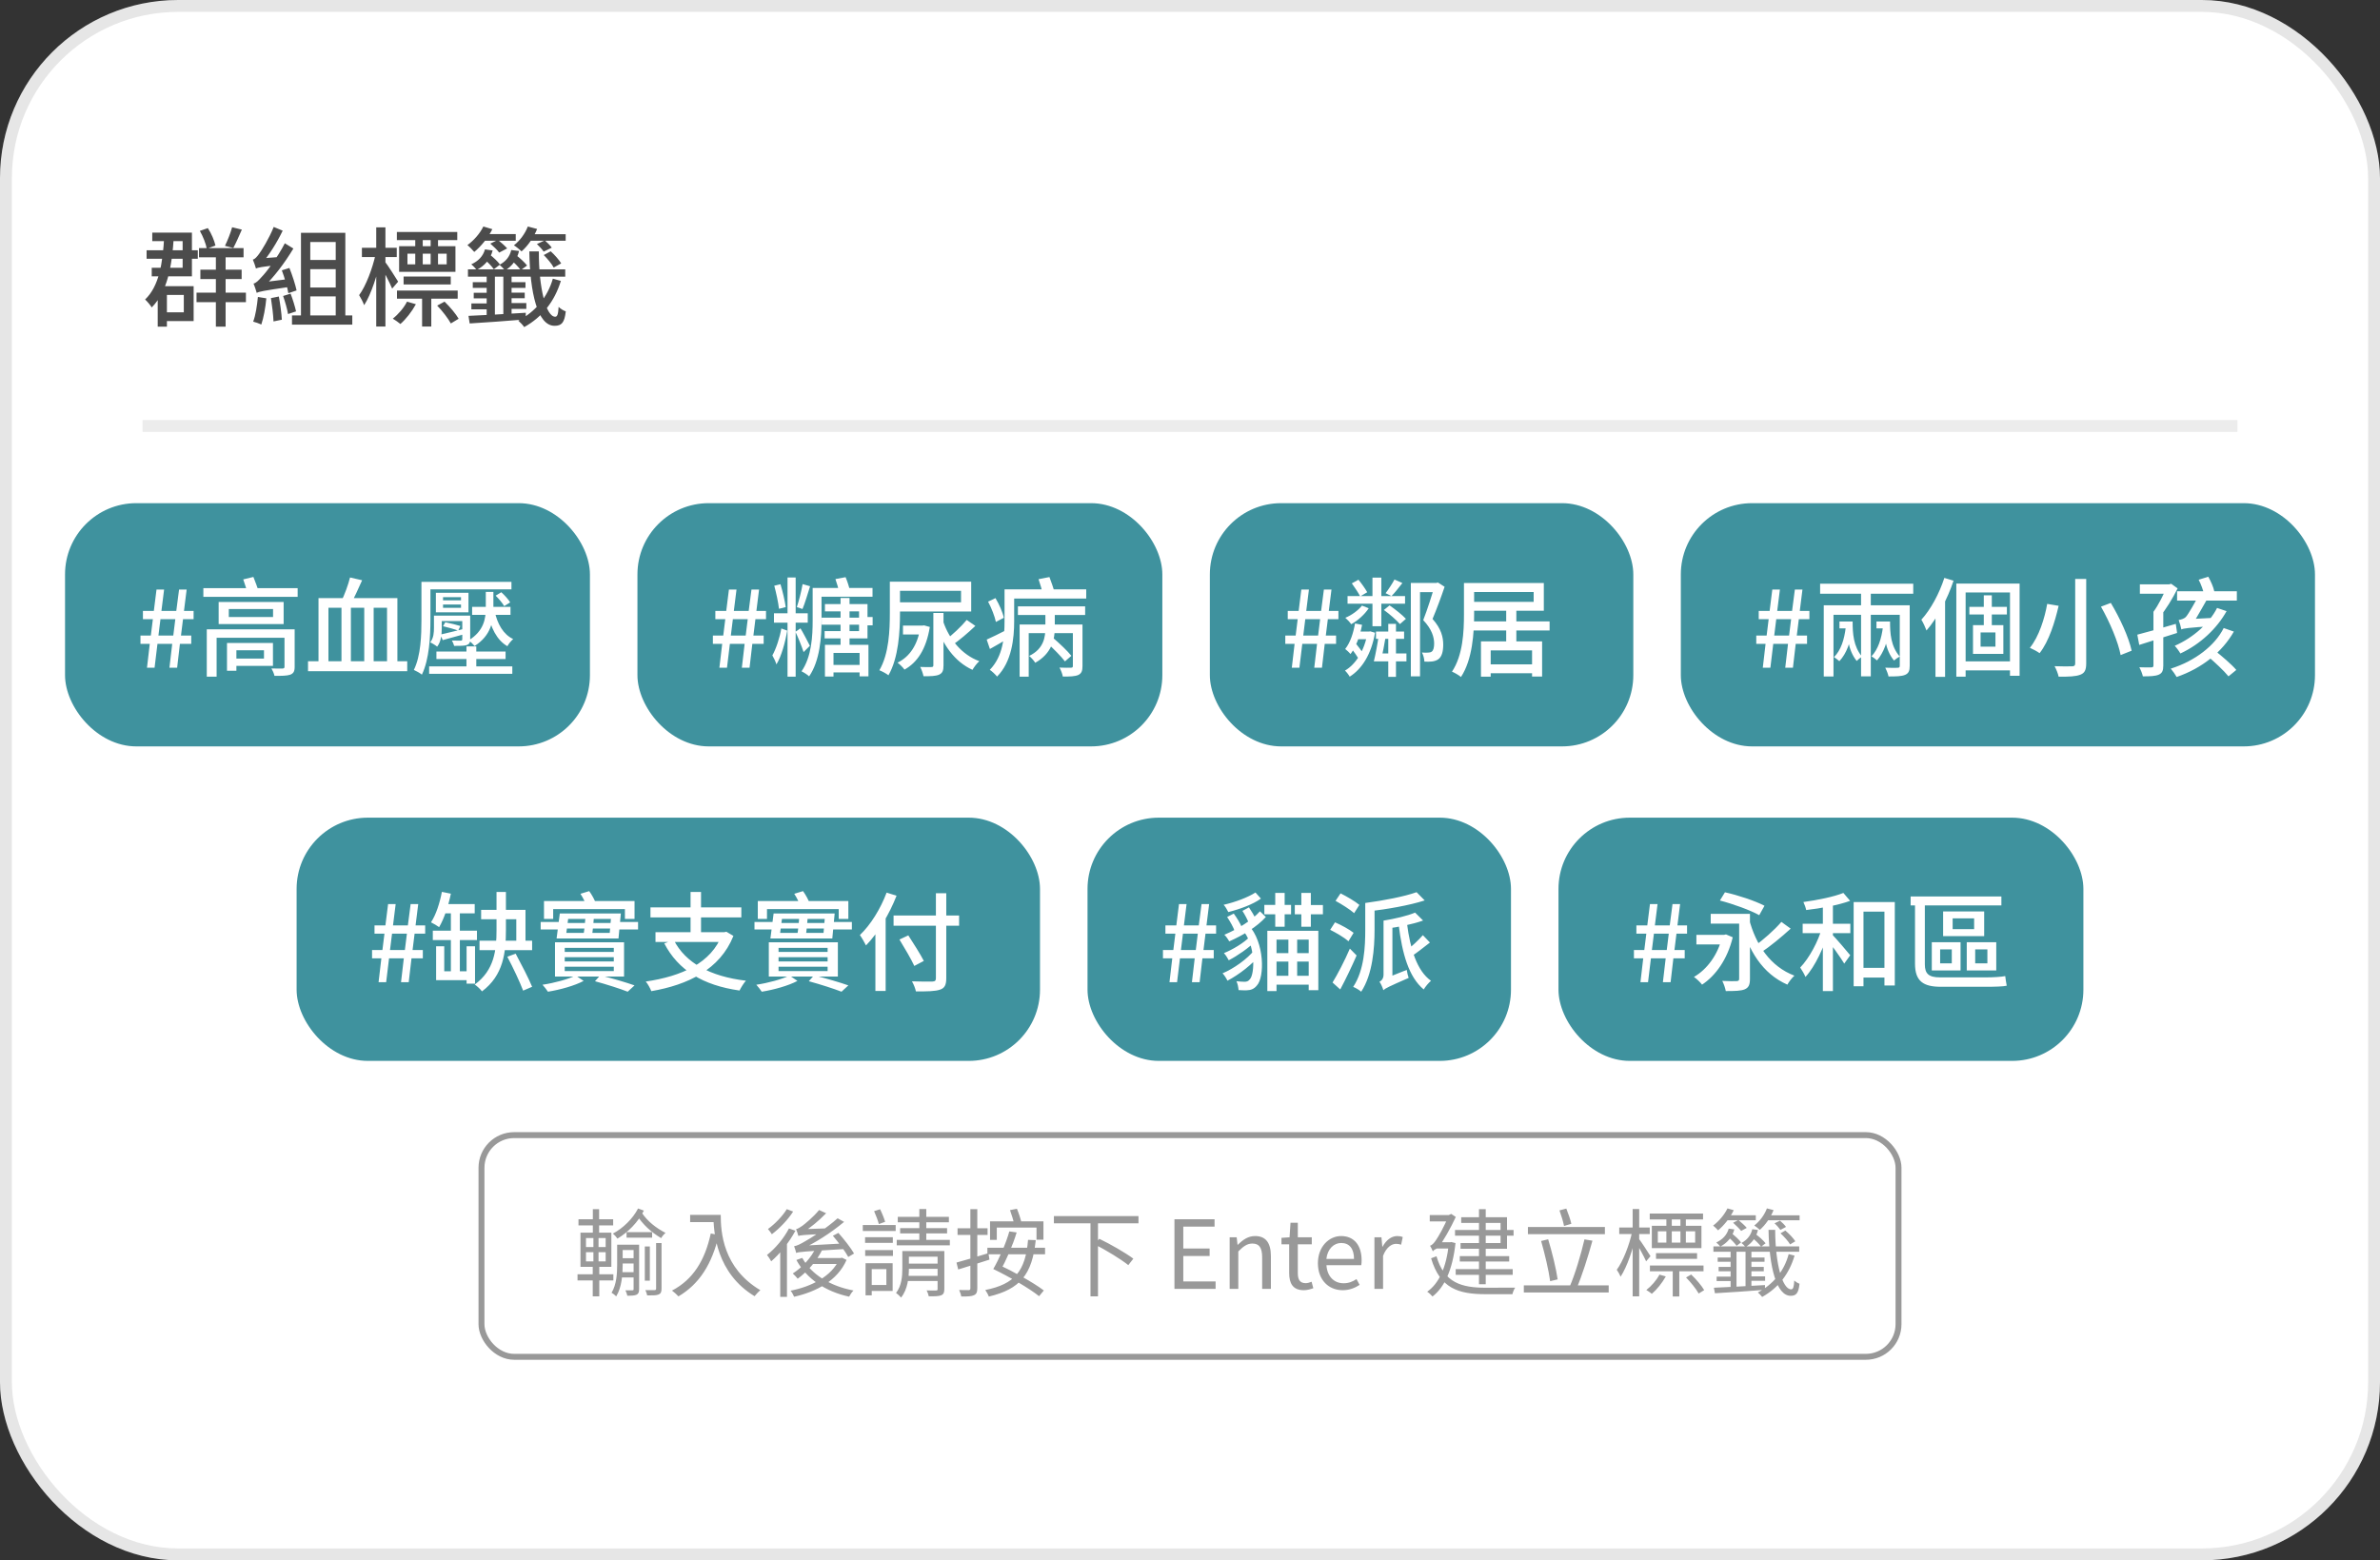 <svg width="305" height="200" viewBox="0 0 305 200" fill="none" xmlns="http://www.w3.org/2000/svg">
<rect x="0" y="0" width="305" height="200" fill="#333333" stroke="none"/>
<rect width="305" height="200" rx="22.833" fill="white"/>
<path d="M25.5 31.801V32.979H31.213V31.801H25.5ZM25.678 34.568V35.774H30.966V34.568H25.678ZM25.185 37.514V38.733H31.515V37.514H25.185ZM25.61 29.595C26.021 30.307 26.391 31.253 26.5 31.883L27.61 31.472C27.473 30.842 27.089 29.924 26.637 29.239L25.61 29.595ZM29.747 29.129C29.555 29.855 29.144 30.869 28.829 31.513L29.898 31.787C30.227 31.184 30.624 30.266 30.994 29.43L29.747 29.129ZM27.665 32.39V41.87H28.912V32.39H27.665ZM18.787 32.075V33.171H25.349V32.075H18.787ZM19.513 29.814V30.91H23.404V34.321H19.445V35.417H24.596V29.814H19.513ZM20.212 36.678V41.87H21.39V36.678H20.212ZM20.692 36.678V37.801H23.555V40.034H20.692V41.158H24.815V36.678H20.692ZM21.048 30.225C20.87 33.787 20.363 36.705 18.595 38.39C18.856 38.623 19.294 39.144 19.445 39.404C21.418 37.404 22.034 34.294 22.281 30.28L21.048 30.225ZM37.419 40.432V41.61H45.146V40.432H37.419ZM39.433 33.321V34.499H43.434V33.321H39.433ZM39.433 36.856V37.993H43.434V36.856H39.433ZM38.57 29.841V41.034H39.762V31.02H43.023V41.034H44.255V29.841H38.57ZM36.118 34.65C36.474 35.596 36.83 36.828 36.953 37.582L38.008 37.226C37.858 36.5 37.46 35.28 37.09 34.349L36.118 34.65ZM34.72 38.212C34.871 39.157 35.022 40.391 35.049 41.199L36.118 40.98C36.077 40.171 35.912 38.952 35.734 38.007L34.72 38.212ZM33.049 38.062C32.939 39.171 32.761 40.404 32.446 41.226C32.72 41.295 33.241 41.473 33.487 41.596C33.775 40.747 34.022 39.445 34.131 38.24L33.049 38.062ZM32.802 34.417C32.802 34.171 33.556 33.787 33.556 33.787V33.76C34.501 32.677 35.487 31.102 36.227 29.567L35.077 29.088C34.487 30.568 33.515 32.129 33.213 32.527C32.912 32.938 32.665 33.212 32.405 33.28C32.542 33.595 32.734 34.157 32.802 34.417ZM32.802 34.417C33.049 34.294 33.474 34.198 35.72 33.965C35.734 33.705 35.775 33.253 35.844 32.938L33.337 33.13L32.775 33.499L32.802 34.417ZM32.898 37.541C32.898 37.308 33.679 36.924 33.679 36.924V36.883C35.077 35.568 36.488 33.705 37.597 31.855L36.501 31.184C35.556 33.034 34.063 34.965 33.569 35.459C33.131 35.952 32.816 36.281 32.487 36.349C32.638 36.678 32.83 37.294 32.898 37.541ZM32.898 37.541C33.2 37.377 33.706 37.267 37.104 36.774C37.09 36.527 37.118 36.061 37.159 35.746L33.432 36.212L32.857 36.609L32.898 37.541ZM36.282 37.938C36.529 38.664 36.816 39.623 36.912 40.254L37.94 39.911C37.803 39.294 37.515 38.349 37.241 37.637L36.282 37.938ZM53.215 30.28V34.39H54.174V30.28H53.215ZM55.188 30.28V34.39H56.133V30.28H55.188ZM56.024 39.171C56.695 39.856 57.435 40.829 57.777 41.459L58.778 40.856C58.421 40.24 57.668 39.336 56.969 38.664L56.024 39.171ZM52.16 38.664C51.749 39.473 51.051 40.281 50.338 40.843C50.612 41.007 51.092 41.336 51.311 41.528C52.023 40.911 52.791 39.925 53.297 38.993L52.16 38.664ZM50.859 29.732V30.773H58.599V29.732H50.859ZM51.722 35.445V36.459H57.764V35.445H51.722ZM50.873 37.239V38.281H58.654V37.239H50.873ZM52.215 32.513H57.243V33.883H52.215V32.513ZM51.147 31.554V34.842H58.367V31.554H51.147ZM54.092 37.829V41.856H55.27V37.829H54.092ZM46.379 31.759V32.951H50.845V31.759H46.379ZM48.215 29.143V41.856H49.393V29.143H48.215ZM48.133 32.595C47.749 34.362 46.9 36.65 46.023 37.829C46.228 38.157 46.53 38.733 46.667 39.116C47.585 37.705 48.434 35.034 48.845 32.897L48.133 32.595ZM49.352 33.568L48.749 34.047C49.119 34.65 49.955 36.253 50.256 36.993L51.023 36.102C50.777 35.691 49.667 33.952 49.352 33.568ZM62.148 31.965C61.915 32.842 61.285 33.472 60.394 33.883C60.613 34.047 60.956 34.417 61.093 34.595C62.093 34.075 62.846 33.239 63.134 32.102L62.148 31.965ZM65.518 32.047C65.326 32.897 64.805 33.527 64.011 33.938C64.216 34.102 64.573 34.472 64.723 34.664C65.627 34.13 66.258 33.28 66.518 32.17L65.518 32.047ZM59.969 34.527V35.459H72.436V34.527H59.969ZM67.833 32.225C67.915 37.486 68.874 41.761 71.067 41.761C71.971 41.761 72.341 41.363 72.505 39.911C72.217 39.815 71.834 39.582 71.587 39.336C71.532 40.295 71.423 40.596 71.149 40.596C69.984 40.596 69.039 36.965 69.053 32.225H67.833ZM62.367 35.157V40.692H63.422V35.157H62.367ZM64.504 35.157V40.514H65.559V35.157H64.504ZM60.038 40.486L60.189 41.459C62.12 41.336 64.819 41.158 67.368 40.938L67.381 40.089C64.696 40.254 61.86 40.418 60.038 40.486ZM60.709 37.527V38.24H62.929V37.527H60.709ZM60.586 36.171V36.897H62.929V36.171H60.586ZM60.408 38.897V39.651H62.874V38.897H60.408ZM65.052 37.514V38.226H67.244V37.514H65.052ZM65.038 36.171V36.897H67.34V36.171H65.038ZM64.984 38.842V39.596H67.45V38.842H64.984ZM69.683 32.691C70.162 33.171 70.724 33.842 70.957 34.294L71.916 33.76C71.642 33.308 71.08 32.664 70.573 32.212L69.683 32.691ZM70.847 35.719C70.19 38.048 68.628 39.952 66.422 41.103C66.655 41.295 67.025 41.692 67.176 41.925C69.505 40.637 71.08 38.609 71.875 36.007L70.847 35.719ZM61.97 33.143C62.463 33.541 63.025 34.13 63.285 34.513L64.079 33.91C63.805 33.527 63.216 32.979 62.723 32.595L61.97 33.143ZM65.353 33.212C65.874 33.623 66.463 34.225 66.737 34.623L67.546 34.034C67.244 33.636 66.628 33.075 66.107 32.677L65.353 33.212ZM61.737 30.006V30.855H66.093V30.006H61.737ZM67.477 30.02V30.855H72.491V30.02H67.477ZM61.942 29.033C61.504 29.937 60.723 30.814 59.901 31.417C60.161 31.622 60.6 32.075 60.778 32.294C61.627 31.595 62.545 30.485 63.093 29.376L61.942 29.033ZM67.641 29.033C67.285 29.965 66.614 30.855 65.86 31.444C66.148 31.622 66.628 32.006 66.833 32.225C67.628 31.54 68.395 30.444 68.833 29.348L67.641 29.033ZM62.833 31.225C63.244 31.581 63.751 32.061 63.97 32.376L64.997 31.842C64.723 31.527 64.203 31.061 63.805 30.746L62.833 31.225ZM68.806 31.28C69.121 31.568 69.491 31.979 69.669 32.253L70.71 31.746C70.519 31.472 70.135 31.088 69.82 30.814L68.806 31.28Z" fill="black" fill-opacity="0.7"/>
<rect x="18.267" y="53.839" width="268.467" height="1.522" fill="#ECECEC"/>
<rect x="8.334" y="64.494" width="67.267" height="31.178" rx="9.133" fill="#3F929E"/>
<path d="M18.837 85.584H19.809L20.179 82.528H22.07L21.714 85.584H22.7L23.056 82.528H24.509V81.46H23.193L23.454 79.364H24.81V78.309H23.577L23.919 75.569H22.947L22.591 78.309H20.686L21.029 75.569H20.056L19.714 78.309H18.316V79.364H19.59L19.33 81.46H18.001V82.528H19.193L18.837 85.584ZM20.303 81.46L20.563 79.364H22.467L22.207 81.46H20.303ZM26.061 75.391V76.5H38.144V75.391H26.061ZM29.322 78.062H34.993V79.09H29.322V78.062ZM28.02 77.158V79.994H36.35V77.158H28.02ZM26.499 80.665V86.734H27.76V81.748H37.364V80.665H26.499ZM36.459 80.665V85.474C36.459 85.638 36.377 85.679 36.199 85.693C36.035 85.693 35.35 85.707 34.788 85.679C34.939 85.94 35.117 86.337 35.172 86.625C36.089 86.638 36.747 86.625 37.172 86.488C37.61 86.323 37.761 86.063 37.761 85.474V80.665H36.459ZM31.171 74.267C31.377 74.87 31.651 75.678 31.76 76.158L33.13 75.774C33.007 75.322 32.706 74.541 32.473 73.952L31.171 74.267ZM29.787 82.419V83.35H33.829V84.419H29.787V85.351H34.98V82.419H29.787ZM29.089 82.419V85.981H30.294V82.419H29.089ZM39.473 84.761V86.036H52.187V84.761H39.473ZM44.857 74.021C44.624 74.966 44.145 76.267 43.72 77.103L44.926 77.459C45.378 76.665 45.926 75.459 46.406 74.377L44.857 74.021ZM40.816 76.665V85.296H42.09V77.898H43.761V85.296H44.967V77.898H46.679V85.296H47.885V77.898H49.598V85.296H50.926V76.665H40.816ZM54.53 74.582V75.541H65.544V74.582H54.53ZM60.503 77.788V78.816H65.421V77.788H60.503ZM55.927 83.515V84.474H64.791V83.515H55.927ZM54.995 85.419V86.364H65.654V85.419H54.995ZM59.777 82.857V86.09H61.037V82.857H59.777ZM54.009 74.582V79.418C54.009 81.378 53.941 84.035 53.036 85.871C53.324 85.995 53.845 86.282 54.064 86.474C55.023 84.515 55.16 81.501 55.16 79.418V74.582H54.009ZM56.776 77.487H59.078V77.912H56.776V77.487ZM56.776 76.541H59.078V76.953H56.776V76.541ZM55.858 75.98V78.487H60.037V75.98H55.858ZM59.242 78.912V81.926C59.242 82.063 59.188 82.104 59.037 82.117C58.914 82.117 58.42 82.117 57.913 82.104C58.023 82.296 58.146 82.57 58.201 82.789C58.968 82.789 59.489 82.789 59.831 82.679C60.16 82.542 60.256 82.378 60.256 81.926V78.912H59.242ZM63.517 76.35C63.928 76.747 64.407 77.322 64.613 77.692L65.38 77.213C65.161 76.843 64.668 76.295 64.243 75.911L63.517 76.35ZM63.394 78.364L62.503 78.542C62.887 80.432 63.654 82.049 65.024 82.83C65.174 82.528 65.517 82.131 65.764 81.912C64.49 81.323 63.736 79.953 63.394 78.364ZM62.256 75.87V77.939C62.256 79.281 62.01 80.884 60.064 82.076C60.311 82.268 60.64 82.583 60.818 82.802C62.928 81.46 63.229 79.624 63.229 77.966V75.87H62.256ZM56.174 78.912V79.61H59.736V78.912H56.174ZM55.612 78.912V80.446C55.612 81.062 55.584 81.761 55.132 82.337C55.365 82.433 55.831 82.72 56.023 82.885C56.544 82.227 56.612 81.254 56.612 80.473V78.912H55.612ZM56.434 81.337L56.735 82.049C57.612 81.816 58.626 81.528 59.612 81.254L59.503 80.597C58.352 80.884 57.242 81.158 56.434 81.337ZM56.776 80.268C57.42 80.419 58.256 80.651 58.722 80.83L58.996 80.24C58.544 80.09 57.694 79.884 57.064 79.761L56.776 80.268Z" fill="white"/>
<rect x="81.689" y="64.494" width="67.267" height="31.178" rx="9.133" fill="#3F929E"/>
<path d="M92.192 85.584H93.165L93.535 82.528H95.425L95.069 85.584H96.056L96.412 82.528H97.864V81.46H96.549L96.809 79.364H98.165V78.309H96.933L97.275 75.569H96.302L95.946 78.309H94.042L94.384 75.569H93.412L93.069 78.309H91.672V79.364H92.946L92.686 81.46H91.357V82.528H92.549L92.192 85.584ZM93.658 81.46L93.918 79.364H95.823L95.562 81.46H93.658ZM107.719 76.651V82.885H108.869V76.651H107.719ZM105.294 79.172V80.076H110.555V79.172H105.294ZM110.404 79.09V80.158H111.829V79.09H110.404ZM106.431 85.227V86.186H110.678V85.227H106.431ZM104.773 75.363V76.487H111.815V75.363H104.773ZM104.143 75.363V79.514C104.143 81.501 104.02 84.172 102.718 86.049C102.992 86.173 103.485 86.488 103.691 86.693C105.075 84.693 105.28 81.665 105.28 79.514V75.363H104.143ZM105.718 77.432V78.364H110.089V80.898H105.677V81.83H111.171V77.432H105.718ZM105.718 82.652V86.721H106.814V83.693H110.157V86.693H111.294V82.652H105.718ZM107.061 74.226C107.253 74.747 107.458 75.473 107.541 75.939L108.897 75.651C108.815 75.199 108.582 74.5 108.363 73.98L107.061 74.226ZM100.923 74.021V86.734H101.965V74.021H100.923ZM99.184 78.61V79.816H103.513V78.61H99.184ZM100.129 80.556C99.937 81.706 99.444 83.2 98.978 84.008C99.156 84.309 99.403 84.816 99.499 85.159C100.129 84.172 100.649 82.254 100.882 80.83L100.129 80.556ZM102.581 80.542L101.937 80.98C102.198 81.515 102.787 82.939 102.978 83.583L103.787 82.775C103.609 82.405 102.8 80.871 102.581 80.542ZM99.225 75.076C99.471 76.007 99.745 77.24 99.828 78.035L100.691 77.816C100.581 77.021 100.307 75.829 100.019 74.884L99.225 75.076ZM102.855 74.87C102.704 75.761 102.376 77.048 102.115 77.816L102.841 78.062C103.157 77.322 103.499 76.13 103.814 75.144L102.855 74.87ZM114.034 74.555V78.555C114.034 80.734 113.938 83.789 112.692 85.912C113.021 86.036 113.61 86.351 113.856 86.556C115.158 84.309 115.336 80.898 115.336 78.555V74.555H114.034ZM114.993 74.555V75.733H123.159V77.199H114.993V78.377H124.46V74.555H114.993ZM115.719 80.186V81.323H118.322V80.186H115.719ZM119.61 78.569V85.268C119.61 85.447 119.555 85.488 119.364 85.501C119.186 85.515 118.555 85.515 117.925 85.488C118.103 85.816 118.281 86.337 118.35 86.68C119.268 86.68 119.912 86.666 120.35 86.474C120.788 86.269 120.912 85.953 120.912 85.282V78.569H119.61ZM123.885 79.46C123.2 80.295 122.021 81.405 121.131 82.063L121.98 82.734C122.898 82.104 124.063 81.117 124.994 80.227L123.885 79.46ZM120.871 79.665L119.912 79.912C120.775 82.611 122.337 84.816 124.624 85.858C124.816 85.515 125.2 85.008 125.501 84.748C123.268 83.926 121.652 81.953 120.871 79.665ZM117.953 80.186V80.377C117.596 82.707 116.555 84.186 115.021 84.94C115.281 85.118 115.747 85.584 115.911 85.83C117.542 84.926 118.692 83.227 119.158 80.364L118.418 80.158L118.213 80.186H117.953ZM130.447 77.72V78.829H139.064V77.72H130.447ZM134.173 82.391C134.982 83.118 135.995 84.145 136.475 84.775L137.297 84.063C136.804 83.433 135.763 82.46 134.968 81.775L134.173 82.391ZM130.666 80.049V86.734H131.831V81.158H137.776V80.049H130.666ZM137.489 80.049V85.364C137.489 85.529 137.434 85.584 137.242 85.584C137.05 85.597 136.434 85.597 135.776 85.57C135.954 85.885 136.146 86.378 136.201 86.721C137.119 86.721 137.749 86.707 138.187 86.515C138.612 86.31 138.722 85.967 138.722 85.378V80.049H137.489ZM133.968 78.131V80.473C133.968 81.624 133.776 83.172 131.885 84.076C132.146 84.282 132.516 84.693 132.666 84.953C134.776 83.775 135.173 81.967 135.173 80.473V78.131H133.968ZM129.406 75.541V76.72H139.201V75.541H129.406ZM128.734 75.541V79.624C128.734 81.583 128.556 84.104 126.844 85.858C127.09 86.008 127.584 86.474 127.775 86.721C129.666 84.83 129.967 81.802 129.967 79.638V75.541H128.734ZM126.625 77.117C127.063 77.939 127.488 79.035 127.625 79.72L128.639 79.186C128.502 78.501 128.049 77.459 127.57 76.665L126.625 77.117ZM126.447 81.98L126.858 83.186C127.638 82.761 128.488 82.254 129.296 81.761L128.981 80.747C128.036 81.227 127.104 81.693 126.447 81.98ZM133.091 74.24C133.31 74.87 133.557 75.719 133.666 76.226L135.132 75.898C135.009 75.404 134.721 74.582 134.488 73.966L133.091 74.24Z" fill="white"/>
<rect x="155.044" y="64.494" width="54.267" height="31.178" rx="9.133" fill="#3F929E"/>
<path d="M165.548 85.583H166.52L166.89 82.528H168.781L168.425 85.583H169.411L169.767 82.528H171.22V81.46H169.904L170.165 79.363H171.521V78.308H170.288L170.63 75.569H169.658L169.302 78.308H167.397L167.74 75.569H166.767L166.425 78.308H165.027V79.363H166.301L166.041 81.46H164.712V82.528H165.904L165.548 85.583ZM167.014 81.46L167.274 79.363H169.178L168.918 81.46H167.014ZM174.019 80.953L173.525 81.939H175.443V80.953H174.019ZM177.909 79.966V86.761H178.896V79.966H177.909ZM175.252 80.953V81.117C174.868 83.364 173.745 85.159 172.361 85.953C172.566 86.145 172.84 86.501 172.964 86.734C174.539 85.748 175.745 83.843 176.211 81.103L175.608 80.925L175.43 80.953H175.252ZM175.882 74.034V80.268H177.019V74.034H175.882ZM172.69 76.404V77.377H180.06V76.404H172.69ZM173.238 74.774C173.621 75.308 174.101 76.021 174.306 76.445L175.211 75.911C174.978 75.486 174.498 74.801 174.087 74.308L173.238 74.774ZM172.991 82.843C173.43 83.419 173.991 84.2 174.238 84.693L174.895 84.049C174.621 83.597 174.06 82.857 173.608 82.295L172.991 82.843ZM178.704 74.281C178.43 74.801 177.937 75.555 177.567 76.034L178.32 76.404C178.745 75.993 179.238 75.336 179.718 74.733L178.704 74.281ZM173.649 79.911C173.43 81.172 173.032 82.377 172.388 83.186C172.594 83.336 172.95 83.679 173.073 83.83C173.772 82.925 174.279 81.528 174.553 80.09L173.649 79.911ZM176.334 80.953V81.884H179.937V80.953H176.334ZM176.539 83.761V84.775H180.238V83.761H176.539ZM177.348 78.185C178.074 78.706 178.964 79.487 179.403 79.994L180.17 79.322C179.718 78.829 178.786 78.089 178.074 77.596L177.348 78.185ZM174.539 77.624C174.073 78.226 173.197 78.87 172.402 79.185C172.649 79.391 172.991 79.761 173.156 80.007C173.978 79.583 174.909 78.733 175.402 77.966L174.539 77.624ZM176.69 81.418C176.539 82.487 176.279 83.885 176.06 84.775H176.95C177.156 83.926 177.43 82.528 177.608 81.418H176.69ZM180.8 74.719V86.693H181.978V75.897H184.129V74.719H180.8ZM183.842 74.719V75.116C183.54 76.158 182.937 78.103 182.389 79.487C183.499 80.651 183.787 81.679 183.787 82.487C183.787 82.966 183.705 83.364 183.472 83.528C183.348 83.61 183.184 83.652 182.992 83.652C182.787 83.665 182.526 83.665 182.225 83.638C182.417 83.98 182.526 84.487 182.54 84.802C182.869 84.83 183.225 84.816 183.499 84.789C183.828 84.748 184.088 84.665 184.321 84.501C184.773 84.172 184.951 83.514 184.951 82.624C184.951 81.692 184.705 80.583 183.581 79.336C184.102 78.103 184.691 76.514 185.129 75.212L184.266 74.664L184.074 74.719H183.842ZM187.609 74.733V78.747C187.609 80.925 187.486 83.98 186.075 86.09C186.403 86.227 186.979 86.556 187.225 86.775C188.705 84.542 188.911 81.09 188.911 78.747V74.733H187.609ZM188.486 74.733V75.884H196.541V77.144H188.486V78.281H197.843V74.733H188.486ZM188.472 79.651V80.816H198.583V79.651H188.472ZM190.445 85.159V86.296H196.994V85.159H190.445ZM193.021 78.199V82.651H194.322V78.199H193.021ZM189.787 82.213V86.734H191.034V83.364H196.336V86.72H197.624V82.213H189.787Z" fill="white"/>
<rect x="215.4" y="64.494" width="81.267" height="31.178" rx="9.133" fill="#3F929E"/>
<path d="M225.904 85.583H226.876L227.246 82.528H229.137L228.781 85.583H229.767L230.123 82.528H231.575V81.46H230.26L230.521 79.363H231.877V78.308H230.644L230.986 75.569H230.014L229.657 78.308H227.753L228.096 75.569H227.123L226.78 78.308H225.383V79.363H226.657L226.397 81.46H225.068V82.528H226.26L225.904 85.583ZM227.37 81.46L227.63 79.363H229.534L229.274 81.46H227.37ZM235.731 79.665V80.542H236.95V79.665H235.731ZM238.498 75.418V86.693H239.745V75.418H238.498ZM233.717 77.582V86.707H234.964V78.802H244.102V77.582H233.717ZM243.458 77.582V85.323C243.458 85.528 243.403 85.583 243.184 85.597C242.978 85.611 242.266 85.611 241.594 85.583C241.759 85.885 241.951 86.378 242.019 86.707C242.992 86.707 243.691 86.693 244.143 86.501C244.595 86.309 244.732 85.981 244.732 85.337V77.582H243.458ZM236.662 79.665C236.662 81.309 236.786 83.295 237.937 84.72C238.087 84.556 238.43 84.282 238.622 84.172C237.512 82.843 237.416 81.172 237.416 79.665H236.662ZM236.539 80.391C236.347 82.007 235.909 83.35 235.032 84.227C235.224 84.35 235.566 84.611 235.717 84.748C236.635 83.775 237.169 82.295 237.389 80.501L236.539 80.391ZM241.307 80.322C241.115 81.884 240.677 83.24 239.827 84.131C240.046 84.241 240.389 84.515 240.54 84.652C241.403 83.665 241.923 82.186 242.156 80.459L241.307 80.322ZM240.471 79.665V80.542H241.855V79.665H240.471ZM241.416 79.665C241.416 81.295 241.553 83.268 242.718 84.665C242.882 84.515 243.252 84.254 243.458 84.159C242.307 82.843 242.211 81.172 242.211 79.665H241.416ZM233.251 74.815V76.103H245.184V74.815H233.251ZM250.705 74.801V86.734H251.897V75.938H257.582V86.624H258.815V74.801H250.705ZM252.376 77.788V78.761H257.185V77.788H252.376ZM251.335 84.775V85.926H258.213V84.775H251.335ZM254.226 76.308V80.679H255.253V76.308H254.226ZM253.815 81.062H255.719V82.884H253.815V81.062ZM252.842 80.131V83.816H256.733V80.131H252.842ZM249.171 74.075C248.513 76.103 247.417 78.13 246.225 79.432C246.444 79.761 246.773 80.501 246.883 80.816C248.28 79.213 249.568 76.788 250.349 74.431L249.171 74.075ZM248.033 77.61V86.761H249.266V76.404L249.253 76.391L248.033 77.61ZM265.939 74.212V85.035C265.939 85.309 265.83 85.405 265.542 85.405C265.254 85.419 264.254 85.433 263.295 85.391C263.501 85.748 263.747 86.364 263.816 86.734C265.131 86.748 266.022 86.707 266.583 86.487C267.131 86.282 267.351 85.912 267.351 85.035V74.212H265.939ZM269.241 77.76C270.378 79.747 271.461 82.323 271.762 83.967L273.173 83.405C272.817 81.72 271.666 79.213 270.502 77.281L269.241 77.76ZM262.35 77.404C262.035 79.226 261.295 81.61 260.131 83.035C260.473 83.186 261.062 83.487 261.377 83.72C262.583 82.199 263.35 79.678 263.816 77.651L262.35 77.404ZM274.228 74.897V76.103H278.091V74.897H274.228ZM275.968 78.418V85.296C275.968 85.474 275.899 85.542 275.694 85.542C275.502 85.556 274.844 85.556 274.159 85.528C274.338 85.857 274.543 86.35 274.612 86.693C275.571 86.693 276.214 86.666 276.653 86.474C277.091 86.282 277.228 85.953 277.228 85.309V78.418H275.968ZM273.899 81.35L274.146 82.665C275.516 82.24 277.31 81.665 278.996 81.131L278.831 79.966C277.023 80.501 275.132 81.035 273.899 81.35ZM277.68 74.897V75.171C277.338 76.117 276.598 77.569 275.968 78.418C276.187 78.582 276.557 78.898 276.721 79.13C277.53 78.185 278.448 76.678 279.064 75.418L278.242 74.829L277.982 74.897H277.68ZM282.845 84.049C283.791 84.844 285.01 85.981 285.585 86.693L286.585 85.871C285.983 85.159 284.722 84.09 283.777 83.336L282.845 84.049ZM284.119 77.925C283.174 79.829 281.105 81.734 278.694 82.775C278.927 83.021 279.27 83.487 279.42 83.761C281.968 82.583 284.106 80.555 285.339 78.336L284.119 77.925ZM284.969 80.501C283.845 82.747 281.311 84.72 278.187 85.707C278.42 85.967 278.776 86.474 278.941 86.775C282.229 85.638 284.804 83.542 286.27 80.953L284.969 80.501ZM278.996 75.788V76.98H286.654V75.788H278.996ZM279.544 80.679C279.544 80.336 281.037 79.898 281.037 79.898C281.599 79.035 282.544 77.322 283.064 76.418H281.708C281.393 77.048 280.448 78.719 280.146 79.048C279.927 79.309 279.502 79.418 279.201 79.473C279.311 79.774 279.489 80.364 279.544 80.679ZM279.544 80.679C279.859 80.542 280.393 80.459 283.749 80.24C283.818 79.98 283.982 79.487 284.119 79.172L280.174 79.377L279.53 79.747L279.544 80.679ZM281.763 74.308C282.078 74.911 282.366 75.719 282.462 76.24L283.763 75.801C283.667 75.281 283.325 74.514 282.996 73.924L281.763 74.308Z" fill="white"/>
<rect x="38.011" y="104.806" width="95.267" height="31.178" rx="9.133" fill="#3F929E"/>
<path d="M48.514 125.895H49.487L49.857 122.839H51.748L51.392 125.895H52.378L52.734 122.839H54.186V121.771H52.871L53.131 119.675H54.488V118.62H53.255L53.597 115.88H52.624L52.268 118.62H50.364L50.706 115.88H49.734L49.391 118.62H47.994V119.675H49.268L49.008 121.771H47.679V122.839H48.871L48.514 125.895ZM49.98 121.771L50.241 119.675H52.145L51.885 121.771H49.98ZM61.452 120.579V121.785H68.192V120.579H61.452ZM61.657 116.62V117.825H66.164V121.209H67.343V116.62H61.657ZM63.63 114.332V119.223C63.63 121.771 63.356 124.36 60.835 126.196C61.123 126.388 61.575 126.799 61.767 127.073C64.507 125.031 64.835 122.1 64.835 119.236V114.332H63.63ZM55.465 119.291V120.497H61.123V119.291H55.465ZM56.657 115.88V117.072H60.835V115.88H56.657ZM59.794 121.291V126.086H60.876V121.291H59.794ZM57.78 116.51V125.1H58.931V116.51H57.78ZM56.629 114.318C56.355 115.757 55.876 117.25 55.232 118.223C55.52 118.36 56.04 118.661 56.273 118.839C56.903 117.784 57.451 116.14 57.78 114.551L56.629 114.318ZM55.889 121.291V125.634H60.232V124.497H56.931V121.291H55.889ZM65.014 122.634C65.753 124.018 66.63 125.895 67.041 126.977L68.192 126.484C67.754 125.415 66.808 123.593 66.082 122.237L65.014 122.634ZM69.713 115.496V117.784H70.891V116.524H80.084V117.784H81.317V115.496H69.713ZM75.042 117.401C74.987 118.25 74.878 119.319 74.741 120.017H75.85C75.96 119.346 76.056 118.277 76.124 117.401H75.042ZM72.371 122.689H78.659V123.237H72.371V122.689ZM72.371 123.908H78.659V124.47H72.371V123.908ZM72.371 121.497H78.659V122.017H72.371V121.497ZM71.124 120.784V125.168H79.974V120.784H71.124ZM76.248 125.771C77.837 126.21 79.453 126.73 80.44 127.114L81.317 126.306C80.234 125.922 78.508 125.415 76.919 125.018L76.248 125.771ZM72.809 117.784H78.289L78.138 119.579H72.576L72.809 117.784ZM71.74 117.085L71.329 120.291H79.262L79.563 117.085H71.74ZM73.768 125.031C72.905 125.497 71.014 126.004 69.521 126.223C69.74 126.456 70.055 126.867 70.22 127.114C71.768 126.867 73.645 126.347 74.795 125.73L73.768 125.031ZM69.288 118.181V119.14H72.316V119.017H78.604V119.14H81.769V118.181H78.604V118.305H72.316V118.181H69.288ZM74.384 114.565C74.7 115.044 75.042 115.715 75.152 116.154L76.357 115.784C76.207 115.346 75.85 114.688 75.508 114.222L74.384 114.565ZM86.344 120.483L85.125 120.921C86.92 124.36 90.057 126.292 94.77 126.963C94.948 126.607 95.304 126.018 95.592 125.703C91.03 125.168 87.838 123.429 86.344 120.483ZM84.002 119.483V120.743H92.866V119.483H84.002ZM83.358 116.305V117.592H95.003V116.305H83.358ZM88.496 114.332V120.058H89.838V114.332H88.496ZM92.564 119.483V119.716C91.181 123.456 87.331 125.141 82.755 125.812C83.015 126.1 83.344 126.717 83.468 127.045C88.153 126.237 92.263 124.278 93.989 119.962L93.085 119.428L92.838 119.483H92.564ZM97.113 115.496V117.784H98.291V116.524H107.484V117.784H108.717V115.496H97.113ZM102.442 117.401C102.387 118.25 102.278 119.319 102.141 120.017H103.25C103.36 119.346 103.456 118.277 103.524 117.401H102.442ZM99.771 122.689H106.059V123.237H99.771V122.689ZM99.771 123.908H106.059V124.47H99.771V123.908ZM99.771 121.497H106.059V122.017H99.771V121.497ZM98.524 120.784V125.168H107.374V120.784H98.524ZM103.648 125.771C105.237 126.21 106.853 126.73 107.84 127.114L108.717 126.306C107.634 125.922 105.908 125.415 104.319 125.018L103.648 125.771ZM100.209 117.784H105.689L105.538 119.579H99.976L100.209 117.784ZM99.14 117.085L98.729 120.291H106.662L106.963 117.085H99.14ZM101.168 125.031C100.305 125.497 98.414 126.004 96.921 126.223C97.14 126.456 97.455 126.867 97.62 127.114C99.168 126.867 101.045 126.347 102.195 125.73L101.168 125.031ZM96.688 118.181V119.14H99.716V119.017H106.004V119.14H109.169V118.181H106.004V118.305H99.716V118.181H96.688ZM101.784 114.565C102.1 115.044 102.442 115.715 102.552 116.154L103.757 115.784C103.607 115.346 103.25 114.688 102.908 114.222L101.784 114.565ZM114.512 117.346V118.661H122.91V117.346H114.512ZM119.937 114.496V125.388C119.937 125.703 119.814 125.799 119.485 125.812C119.156 125.826 117.992 125.826 116.868 125.785C117.074 126.127 117.307 126.717 117.375 127.073C118.882 127.086 119.855 127.059 120.458 126.854C121.033 126.662 121.266 126.292 121.266 125.388V114.496H119.937ZM115.265 120.428C115.923 121.511 116.786 122.963 117.17 123.812L118.389 123.168C117.964 122.333 117.074 120.935 116.402 119.894L115.265 120.428ZM112.183 118.195V127.018H113.498V116.907L113.484 116.894L112.183 118.195ZM113.621 114.414C112.84 116.496 111.566 118.551 110.196 119.853C110.429 120.168 110.826 120.867 110.977 121.182C112.512 119.62 113.964 117.195 114.895 114.811L113.621 114.414Z" fill="white"/>
<rect x="139.367" y="104.806" width="54.267" height="31.178" rx="9.133" fill="#3F929E"/>
<path d="M149.87 125.895H150.843L151.213 122.839H153.104L152.747 125.895H153.734L154.09 122.839H155.542V121.771H154.227L154.487 119.675H155.844V118.62H154.611L154.953 115.88H153.98L153.624 118.62H151.72L152.062 115.88H151.09L150.747 118.62H149.35V119.675H150.624L150.364 121.771H149.035V122.839H150.227L149.87 125.895ZM151.336 121.771L151.597 119.675H153.501L153.241 121.771H151.336ZM162.917 122.168V123.25H168.52V122.168H162.917ZM162.903 125.073V126.21H168.548V125.073H162.903ZM163.424 114.455V118.784H164.63V114.455H163.424ZM166.767 114.455V118.784H167.986V114.455H166.767ZM165.109 119.894V125.689H166.233V119.894H165.109ZM162.41 119.305V127.032H163.588V120.442H167.712V126.922H168.945V119.305H162.41ZM159.136 119.072C160.958 121.058 160.807 124.84 160.177 125.511C159.972 125.785 159.766 125.84 159.465 125.84C159.232 125.84 158.835 125.812 158.451 125.771C158.615 126.1 158.698 126.58 158.725 126.908C159.067 126.936 159.465 126.936 159.725 126.936C160.3 126.922 160.711 126.771 161.081 126.306C162.054 125.264 162.095 120.812 159.985 118.551L159.136 119.072ZM160.136 120.099C159.41 120.853 157.944 121.73 156.848 122.168C157.067 122.401 157.328 122.812 157.465 123.086C158.588 122.511 160.081 121.469 160.903 120.62L160.136 120.099ZM160.739 121.785C159.862 122.908 158.095 124.168 156.67 124.757C156.903 124.99 157.163 125.415 157.3 125.703C158.766 124.949 160.547 123.552 161.52 122.333L160.739 121.785ZM157.259 117.538C157.643 118.113 158.081 118.894 158.245 119.401L159.15 118.88C158.972 118.401 158.506 117.647 158.108 117.099L157.259 117.538ZM159.218 116.757C159.533 117.236 159.876 117.894 160.026 118.305L160.903 117.798C160.753 117.387 160.369 116.77 160.054 116.305L159.218 116.757ZM161.465 116.811C160.451 117.949 158.643 119.086 156.903 119.812C157.122 120.017 157.396 120.415 157.533 120.661C159.287 119.894 161.081 118.798 162.218 117.538L161.465 116.811ZM160.89 114.4C159.944 115.017 158.273 115.647 156.807 115.976C157.04 116.209 157.273 116.633 157.41 116.907C158.917 116.524 160.574 115.921 161.588 115.181L160.89 114.4ZM162.027 115.989V117.195H165.452V115.989H162.027ZM165.931 116.003V117.195H169.534V116.003H165.931ZM171.151 115.469C171.945 115.907 173.014 116.579 173.535 117.044L174.206 115.989C173.672 115.537 172.589 114.907 171.795 114.51L171.151 115.469ZM170.466 119.182C171.26 119.579 172.302 120.195 172.809 120.647L173.466 119.565C172.932 119.14 171.863 118.551 171.082 118.223L170.466 119.182ZM170.767 125.936L171.754 126.826C172.452 125.525 173.233 123.894 173.85 122.47L172.987 121.593C172.315 123.155 171.397 124.908 170.767 125.936ZM180.316 118.442L179.248 118.579C179.686 122.182 180.522 125.237 182.453 126.826C182.659 126.47 183.084 125.963 183.385 125.716C181.563 124.429 180.727 121.593 180.316 118.442ZM182.344 119.867C181.796 120.497 180.851 121.374 180.193 121.88L180.837 122.607C181.549 122.154 182.412 121.456 183.248 120.812L182.344 119.867ZM181.536 114.359C179.974 114.921 177.302 115.428 174.959 115.743C175.124 116.017 175.316 116.51 175.357 116.825C177.768 116.537 180.59 116.058 182.577 115.414L181.536 114.359ZM174.959 115.743V119.195C174.959 121.332 174.836 124.36 173.411 126.497C173.713 126.607 174.233 126.922 174.439 127.114C175.918 124.881 176.151 121.497 176.151 119.195V115.743H174.959ZM181.344 116.976C180.385 117.387 178.741 117.77 177.302 118.003C177.453 118.277 177.631 118.743 177.699 119.031C179.234 118.825 181.056 118.469 182.371 117.99L181.344 116.976ZM177.275 126.922C177.521 126.689 177.946 126.47 180.522 125.347C180.44 125.114 180.316 124.648 180.275 124.319L177.562 125.401L177.124 125.826L177.275 126.922ZM177.275 126.922C177.275 126.497 178.439 125.895 178.439 125.895V118.003H177.302V124.922C177.302 125.47 177.014 125.716 176.782 125.84C176.973 126.1 177.206 126.621 177.275 126.922Z" fill="white"/>
<rect x="199.722" y="104.806" width="67.267" height="31.178" rx="9.133" fill="#3F929E"/>
<path d="M210.225 125.895H211.198L211.568 122.839H213.459L213.102 125.895H214.089L214.445 122.839H215.897V121.771H214.582L214.842 119.675H216.199V118.62H214.966L215.308 115.88H214.335L213.979 118.62H212.075L212.417 115.88H211.445L211.102 118.62H209.705V119.675H210.979L210.719 121.771H209.39V122.839H210.582L210.225 125.895ZM211.691 121.771L211.952 119.675H213.856L213.596 121.771H211.691ZM217.395 119.825V121.058H221.19V119.825H217.395ZM219.231 117.14V118.387H223.642V117.14H219.231ZM224.135 117.757L223.039 118.003C224.039 121.853 225.861 124.799 229.054 126.21C229.245 125.853 229.656 125.319 229.958 125.059C226.889 123.894 225.012 121.141 224.135 117.757ZM228.286 118.168C227.41 119.195 225.903 120.524 224.779 121.319L225.697 122.072C226.848 121.305 228.314 120.099 229.478 119.031L228.286 118.168ZM222.875 117.14V125.456C222.875 125.675 222.793 125.744 222.546 125.758C222.313 125.771 221.477 125.771 220.71 125.73C220.902 126.086 221.094 126.662 221.162 127.032C222.313 127.032 223.08 127.018 223.587 126.812C224.094 126.593 224.259 126.223 224.259 125.47V117.14H222.875ZM220.409 115.428C222.108 115.866 224.327 116.674 225.45 117.305L226.122 116.099C224.957 115.483 222.697 114.729 221.053 114.373L220.409 115.428ZM220.697 119.825V120.086C220.149 122.387 218.765 124.251 217.08 125.223C217.395 125.429 217.915 125.922 218.121 126.21C219.847 125.073 221.368 122.976 222.053 120.141L221.19 119.771L220.957 119.825H220.697ZM238.013 124.059V125.305H242.206V124.059H238.013ZM237.548 115.62V126.415H238.808V116.853H241.493V126.319H242.822V115.62H237.548ZM233.602 115.578V127.032H234.89V115.578H233.602ZM231.013 118.401V119.606H237.123V118.401H231.013ZM233.52 118.839C233.013 120.675 231.848 122.826 230.698 124.018C230.917 124.346 231.232 124.853 231.369 125.223C232.616 123.881 233.794 121.319 234.41 119.154L233.52 118.839ZM236.232 114.455C235.013 114.948 232.917 115.373 231.109 115.62C231.246 115.907 231.41 116.359 231.465 116.647C233.342 116.428 235.561 116.031 237.095 115.469L236.232 114.455ZM234.794 119.784L234.15 120.415C234.671 121.072 235.89 122.744 236.342 123.511L237.109 122.442C236.767 122.004 235.219 120.209 234.794 119.784ZM250.234 117.716H252.987V119.099H250.234V117.716ZM249.014 116.825V119.99H254.275V116.825H249.014ZM248.631 121.689H250.124V123.483H248.631V121.689ZM247.562 120.771V124.388H251.248V120.771H247.562ZM253.124 121.689H254.686V123.483H253.124V121.689ZM252.042 120.771V124.388H255.823V120.771H252.042ZM244.85 114.907V116.058H256.481V114.907H244.85ZM245.411 114.948V123.524C245.411 125.771 246.48 126.484 248.727 126.484C249.275 126.484 253.563 126.484 254.522 126.484C255.604 126.484 256.728 126.456 257.166 126.347C257.097 126.045 257.015 125.442 256.974 125.114C256.44 125.223 255.371 125.278 254.563 125.278C253.59 125.278 249.467 125.278 248.603 125.278C247.165 125.278 246.672 124.799 246.672 123.62V114.948H245.411Z" fill="white"/>
<rect x="61.322" y="145.117" width="182.356" height="29.178" rx="4.567" fill="white"/>
<path d="M80.295 157.935V158.641H83.571V157.935H80.295ZM79.479 161.272V161.954H81.428V161.272H79.479ZM79.443 163.062V163.744H81.403V163.062H79.443ZM82.633 159.774V164.158H83.279V159.774H82.633ZM81.196 159.543V165.242C81.196 165.351 81.16 165.388 81.05 165.388C80.941 165.388 80.563 165.4 80.149 165.388C80.246 165.583 80.356 165.887 80.393 166.082C80.965 166.082 81.33 166.07 81.586 165.948C81.83 165.826 81.903 165.607 81.903 165.242V159.543H81.196ZM84.082 159.336V165.169C84.082 165.315 84.034 165.351 83.9 165.364C83.742 165.376 83.267 165.376 82.706 165.364C82.804 165.558 82.901 165.851 82.938 166.046C83.668 166.046 84.119 166.046 84.411 165.924C84.691 165.802 84.777 165.583 84.777 165.181V159.336H84.082ZM81.769 154.903C81.099 156.206 79.845 157.436 78.542 158.118C78.749 158.288 78.992 158.556 79.126 158.763C80.502 157.947 81.781 156.644 82.512 155.171L81.769 154.903ZM82.195 155.378L81.513 155.621C82.39 156.997 83.437 157.923 84.728 158.702C84.85 158.471 85.081 158.203 85.288 158.033C84.07 157.387 83.011 156.596 82.195 155.378ZM79.455 159.543V160.225H81.403V159.543H79.455ZM79.09 159.543V162.124C79.09 163.22 79.016 164.645 78.371 165.705C78.542 165.79 78.846 166.033 78.968 166.167C79.686 164.998 79.796 163.342 79.796 162.124V159.543H79.09ZM74.133 156.279V157.071H78.578V156.279H74.133ZM74.011 163.33V164.121H78.603V163.33H74.011ZM75.972 154.988V158.374H76.776V154.988H75.972ZM76.045 158.337V161.869H75.96V166.167H76.8V161.869H76.703V158.337H76.045ZM75.095 160.505H77.616V161.686H75.095V160.505ZM75.095 158.69H77.616V159.847H75.095V158.69ZM74.389 157.996V162.38H78.347V157.996H74.389ZM88.442 155.719V156.644H91.888V155.719H88.442ZM91.426 155.719C91.426 158.008 91.828 163.196 96.699 166.143C96.869 165.924 97.234 165.534 97.442 165.376C92.631 162.526 92.363 157.899 92.363 155.719H91.426ZM91.085 158.106C90.342 161.552 88.82 164.012 86.116 165.425C86.36 165.595 86.774 165.973 86.944 166.167C89.636 164.584 91.243 162.015 92.12 158.301L91.085 158.106ZM104.578 159.896C103.944 161.235 102.812 162.453 101.594 163.233C101.789 163.391 102.093 163.732 102.227 163.902C103.457 163.013 104.675 161.637 105.406 160.127L104.578 159.896ZM106.733 158.398C107.452 159.238 108.316 160.395 108.706 161.114L109.449 160.675C109.047 159.969 108.158 158.836 107.44 158.033L106.733 158.398ZM102.812 161.235L102.057 161.503C103.36 163.914 105.771 165.546 108.816 166.204C108.937 165.96 109.181 165.607 109.376 165.412C106.38 164.852 103.969 163.354 102.812 161.235ZM104.285 161.248L103.616 162.015H107.878V161.248H104.285ZM107.561 161.248V161.394C106.599 163.586 103.969 164.925 101.314 165.437C101.485 165.632 101.679 165.997 101.765 166.216C104.59 165.583 107.33 164.158 108.487 161.491L107.902 161.211L107.744 161.248H107.561ZM101.107 157.46C100.437 158.751 99.353 160.03 98.294 160.858C98.465 161.053 98.732 161.479 98.83 161.674C99.962 160.7 101.156 159.214 101.935 157.753L101.107 157.46ZM100.827 154.988C100.315 155.841 99.317 156.888 98.416 157.533C98.562 157.704 98.805 158.02 98.915 158.203C99.901 157.46 100.985 156.328 101.643 155.293L100.827 154.988ZM99.987 159.725V166.228H100.851V159.031L100.73 158.982L99.987 159.725ZM102.313 158.422C102.313 158.24 102.873 157.996 102.873 157.996V157.96C103.871 157.375 104.931 156.474 105.869 155.512L104.967 155.098C104.225 156.011 103.141 156.888 102.824 157.119C102.507 157.338 102.252 157.509 102.02 157.545C102.118 157.789 102.264 158.227 102.313 158.422ZM102.313 158.422C102.544 158.337 102.922 158.276 105.637 158.167C105.71 157.996 105.856 157.667 105.99 157.448L102.788 157.558L102.3 157.813L102.313 158.422ZM102.033 160.602C102.033 160.419 102.617 160.2 102.617 160.2V160.164C104.444 159.323 106.38 158.106 108.17 156.62L107.342 156.157C105.832 157.509 103.737 158.812 103.116 159.141C102.544 159.482 102.106 159.689 101.765 159.737C101.862 159.969 101.996 160.419 102.033 160.602ZM102.033 160.602C102.386 160.456 102.946 160.419 108.377 160.091C108.328 159.908 108.28 159.591 108.268 159.372L102.556 159.689L102.02 159.957L102.033 160.602ZM115.051 155.975V156.669H121.602V155.975H115.051ZM115.355 157.424V158.093H121.371V157.424H115.355ZM114.917 158.922V159.628H121.724V158.922H114.917ZM117.815 154.976V159.299H118.704V154.976H117.815ZM120.153 160.359V165.23C120.153 165.364 120.117 165.412 119.958 165.412C119.8 165.425 119.301 165.425 118.753 165.4C118.862 165.619 118.984 165.936 119.021 166.155C119.776 166.167 120.287 166.155 120.604 166.033C120.92 165.899 121.018 165.668 121.018 165.23V160.359H120.153ZM116.086 161.966V162.636H120.592V161.966H116.086ZM116.086 163.537V164.195H120.592V163.537H116.086ZM115.635 160.359V162.599C115.635 163.573 115.55 164.803 114.831 165.729C115.002 165.839 115.343 166.155 115.465 166.326C116.317 165.291 116.475 163.756 116.475 162.611V160.359H115.635ZM116.122 160.359V161.077H120.458V160.359H116.122ZM110.861 158.581V159.311H114.417V158.581H110.861ZM111.361 161.917V162.672H113.589V164.706H111.361V165.473H114.393V161.917H111.361ZM110.922 161.917V166.033H111.714V161.917H110.922ZM110.874 160.237V160.98H114.43V160.237H110.874ZM110.569 157.022V157.789H114.783V157.022H110.569ZM112.018 155.244C112.25 155.768 112.518 156.462 112.627 156.9L113.431 156.608C113.309 156.182 113.041 155.512 112.786 155L112.018 155.244ZM126.534 159.932V160.773H133.926V159.932H126.534ZM131.746 158.922C131.418 162.916 130.041 164.596 126.266 165.351C126.425 165.571 126.656 165.985 126.717 166.192C130.723 165.242 132.27 163.379 132.733 158.958L131.746 158.922ZM127.289 162.66C129.311 163.634 131.905 165.132 133.159 166.143L133.768 165.412C132.453 164.402 129.834 162.965 127.849 162.039L127.289 162.66ZM129.433 155.11C129.64 155.707 129.895 156.486 129.993 156.997L130.918 156.803C130.821 156.303 130.565 155.524 130.322 154.939L129.433 155.11ZM127.289 162.66L128.227 162.831C128.897 161.625 129.798 159.616 130.285 157.972L129.347 157.838C128.909 159.409 128.008 161.43 127.289 162.66ZM126.875 156.547V158.922H127.74V157.351H132.83V158.897H133.719V156.547H126.875ZM122.576 161.832L122.796 162.721C123.928 162.38 125.402 161.905 126.802 161.455L126.668 160.626C125.17 161.089 123.624 161.552 122.576 161.832ZM122.71 157.436V158.288H126.559V157.436H122.71ZM124.354 154.988V165.132C124.354 165.303 124.281 165.364 124.135 165.364C123.977 165.364 123.465 165.364 122.917 165.351C123.027 165.595 123.161 165.96 123.185 166.18C124.001 166.192 124.488 166.167 124.805 166.021C125.122 165.887 125.243 165.632 125.243 165.132V154.988H124.354ZM135.059 155.877V156.803H145.897V155.877H135.059ZM139.747 156.608V166.167H140.709V156.608H139.747ZM140.283 159.494C141.757 160.249 143.656 161.406 144.594 162.161L145.239 161.333C144.265 160.602 142.341 159.494 140.88 158.788L140.283 159.494ZM150.508 165.205H155.781V164.255H151.64V160.992H155.014V160.03H151.64V157.229H155.647V156.279H150.508V165.205ZM157.582 165.205H158.69V160.407C159.347 159.75 159.822 159.397 160.492 159.397C161.369 159.397 161.746 159.92 161.746 161.162V165.205H162.867V161.016C162.867 159.336 162.233 158.434 160.845 158.434C159.932 158.434 159.25 158.934 158.629 159.555H158.592L158.483 158.593H157.582V165.205ZM167.085 165.376C167.499 165.376 167.937 165.254 168.302 165.12L168.083 164.292C167.876 164.377 167.572 164.475 167.34 164.475C166.573 164.475 166.317 164 166.317 163.196V159.494H168.107V158.593H166.317V156.73H165.38L165.258 158.593L164.223 158.666V159.494H165.209V163.172C165.209 164.487 165.672 165.376 167.085 165.376ZM172.058 165.376C172.959 165.376 173.653 165.071 174.237 164.694L173.836 163.951C173.348 164.28 172.825 164.487 172.192 164.487C170.925 164.487 170.073 163.573 169.987 162.173H174.444C174.481 162.003 174.493 161.771 174.493 161.54C174.493 159.64 173.543 158.434 171.863 158.434C170.341 158.434 168.891 159.762 168.891 161.917C168.891 164.085 170.292 165.376 172.058 165.376ZM169.975 161.369C170.121 160.066 170.949 159.323 171.875 159.323C172.922 159.323 173.519 160.042 173.519 161.369H169.975ZM176.134 165.205H177.242V160.967C177.68 159.835 178.362 159.433 178.91 159.433C179.178 159.433 179.324 159.47 179.556 159.543L179.763 158.568C179.543 158.471 179.349 158.434 179.056 158.434C178.313 158.434 177.632 158.958 177.181 159.798H177.144L177.035 158.593H176.134V165.205ZM186.464 157.655V158.386H193.966V157.655H186.464ZM187.073 161.004V161.698H193.406V161.004H187.073ZM186.55 162.672V163.403H193.856V162.672H186.55ZM189.533 154.988V164.609H190.398V154.988H189.533ZM187.256 156.023V156.754H192.298V159.336H187.171V160.066H193.126V156.023H187.256ZM183.225 155.743V156.559H186.014V155.743H183.225ZM184.114 159.226L184.004 160.03H185.977V159.226H184.114ZM185.673 159.226V159.397C185.356 162.477 184.406 164.499 182.896 165.571C183.103 165.692 183.432 166.009 183.578 166.18C185.1 165.01 186.148 162.794 186.525 159.336L186.002 159.202L185.843 159.226H185.673ZM184.09 161.028L183.396 161.284C184.54 165.144 186.891 165.887 190.398 165.887H193.82C193.869 165.644 194.027 165.242 194.173 165.047C193.54 165.059 190.909 165.059 190.422 165.059C187.317 165.059 185.064 164.438 184.09 161.028ZM183.627 160.419C183.627 160.237 184.285 159.957 184.285 159.957V159.945C185.04 158.946 185.856 157.497 186.562 155.987L185.977 155.597L185.636 155.755V155.816C185.137 157.156 184.285 158.581 184.029 158.946C183.785 159.336 183.481 159.628 183.262 159.677C183.383 159.871 183.566 160.237 183.627 160.419ZM195.805 157.278V158.191H205.669V157.278H195.805ZM195.281 164.755V165.668H206.156V164.755H195.281ZM197.497 159.068C197.96 160.687 198.472 162.831 198.654 164.219L199.616 163.988C199.409 162.575 198.898 160.493 198.399 158.849L197.497 159.068ZM203.051 158.861C202.624 160.712 201.833 163.391 201.139 164.95L202.04 165.144C202.71 163.598 203.525 161.041 204.073 159.031L203.051 158.861ZM199.848 155.146C200.079 155.78 200.335 156.608 200.432 157.144L201.37 156.864C201.248 156.328 200.98 155.536 200.725 154.915L199.848 155.146ZM213.548 155.962V159.652H214.242V155.962H213.548ZM215.35 155.962V159.652H216.044V155.962H215.35ZM216.069 163.744C216.678 164.353 217.372 165.23 217.688 165.802L218.395 165.364C218.066 164.803 217.372 163.975 216.726 163.366L216.069 163.744ZM212.659 163.379C212.281 164.109 211.636 164.84 210.978 165.351C211.185 165.461 211.526 165.705 211.685 165.839C212.33 165.291 213.012 164.438 213.475 163.61L212.659 163.379ZM211.417 155.548V156.303H218.248V155.548H211.417ZM212.22 160.626V161.357H217.481V160.626H212.22ZM211.441 162.21V162.952H218.309V162.21H211.441ZM212.452 157.826H217.238V159.275H212.452V157.826ZM211.685 157.119V159.981H218.041V157.119H211.685ZM214.364 162.587V166.18H215.204V162.587H214.364ZM207.508 157.338V158.179H211.417V157.338H207.508ZM209.225 154.976V166.167H210.065V154.976H209.225ZM209.164 157.886C208.811 159.555 207.995 161.674 207.191 162.758C207.349 162.977 207.581 163.379 207.678 163.647C208.506 162.404 209.322 160.005 209.7 158.093L209.164 157.886ZM210.016 158.775L209.578 159.116C209.894 159.616 210.686 161.065 210.954 161.674L211.514 161.016C211.283 160.651 210.296 159.104 210.016 158.775ZM221.536 157.485C221.317 158.288 220.745 158.885 219.941 159.263C220.099 159.384 220.367 159.652 220.465 159.786C221.329 159.323 221.999 158.581 222.255 157.582L221.536 157.485ZM224.557 157.558C224.374 158.349 223.887 158.934 223.168 159.323C223.327 159.433 223.594 159.713 223.692 159.847C224.483 159.372 225.056 158.629 225.287 157.655L224.557 157.558ZM219.576 159.762V160.444H230.572V159.762H219.576ZM226.639 157.643C226.724 162.392 227.65 166.094 229.476 166.094C230.195 166.094 230.487 165.741 230.609 164.548C230.402 164.475 230.122 164.304 229.939 164.134C229.89 164.998 229.793 165.266 229.537 165.266C228.441 165.266 227.504 162.088 227.491 157.643H226.639ZM221.78 160.176V165.218H222.535V160.176H221.78ZM223.692 160.176V165.096H224.447V160.176H223.692ZM219.637 165.059L219.771 165.766C221.488 165.668 223.899 165.51 226.176 165.327L226.188 164.718C223.789 164.852 221.256 164.998 219.637 165.059ZM220.246 162.392V162.952H222.206V162.392H220.246ZM220.124 161.187V161.735H222.206V161.187H220.124ZM219.99 163.634V164.207H222.17V163.634H219.99ZM224.106 162.392V162.952H226.03V162.392H224.106ZM224.094 161.187V161.735H226.127V161.187H224.094ZM224.045 163.598V164.17H226.201V163.598H224.045ZM228.173 158.081C228.636 158.508 229.172 159.104 229.403 159.506L230.073 159.104C229.817 158.702 229.269 158.13 228.794 157.728L228.173 158.081ZM229.221 160.748C228.66 162.892 227.272 164.596 225.275 165.668C225.446 165.802 225.701 166.082 225.823 166.24C227.905 165.084 229.294 163.269 229.976 160.943L229.221 160.748ZM221.354 158.459C221.804 158.824 222.316 159.336 222.547 159.689L223.12 159.25C222.864 158.897 222.34 158.41 221.89 158.069L221.354 158.459ZM224.398 158.544C224.873 158.897 225.433 159.445 225.689 159.798L226.261 159.36C225.981 158.995 225.421 158.495 224.922 158.142L224.398 158.544ZM221.11 155.768V156.413H225.007V155.768H221.11ZM226.225 155.78V156.413H230.621V155.78H226.225ZM221.378 154.891C220.976 155.719 220.282 156.535 219.539 157.095C219.734 157.241 220.051 157.558 220.173 157.704C220.928 157.083 221.707 156.109 222.182 155.122L221.378 154.891ZM226.432 154.891C226.115 155.743 225.506 156.547 224.812 157.083C225.019 157.217 225.372 157.485 225.519 157.643C226.225 157.034 226.895 156.084 227.284 155.11L226.432 154.891ZM222.097 156.73C222.462 157.058 222.913 157.497 223.132 157.777L223.85 157.387C223.607 157.095 223.144 156.681 222.779 156.376L222.097 156.73ZM227.406 156.803C227.686 157.046 228.003 157.412 228.161 157.643L228.88 157.265C228.721 157.022 228.38 156.693 228.112 156.462L227.406 156.803Z" fill="black" fill-opacity="0.4"/>
<rect x="61.703" y="145.497" width="181.594" height="28.417" rx="4.186" stroke="black" stroke-opacity="0.4" stroke-width="0.761"/>
<rect x="0.761" y="0.761" width="303.478" height="198.478" rx="22.072" stroke="black" stroke-opacity="0.1" stroke-width="1.522"/>
</svg>
